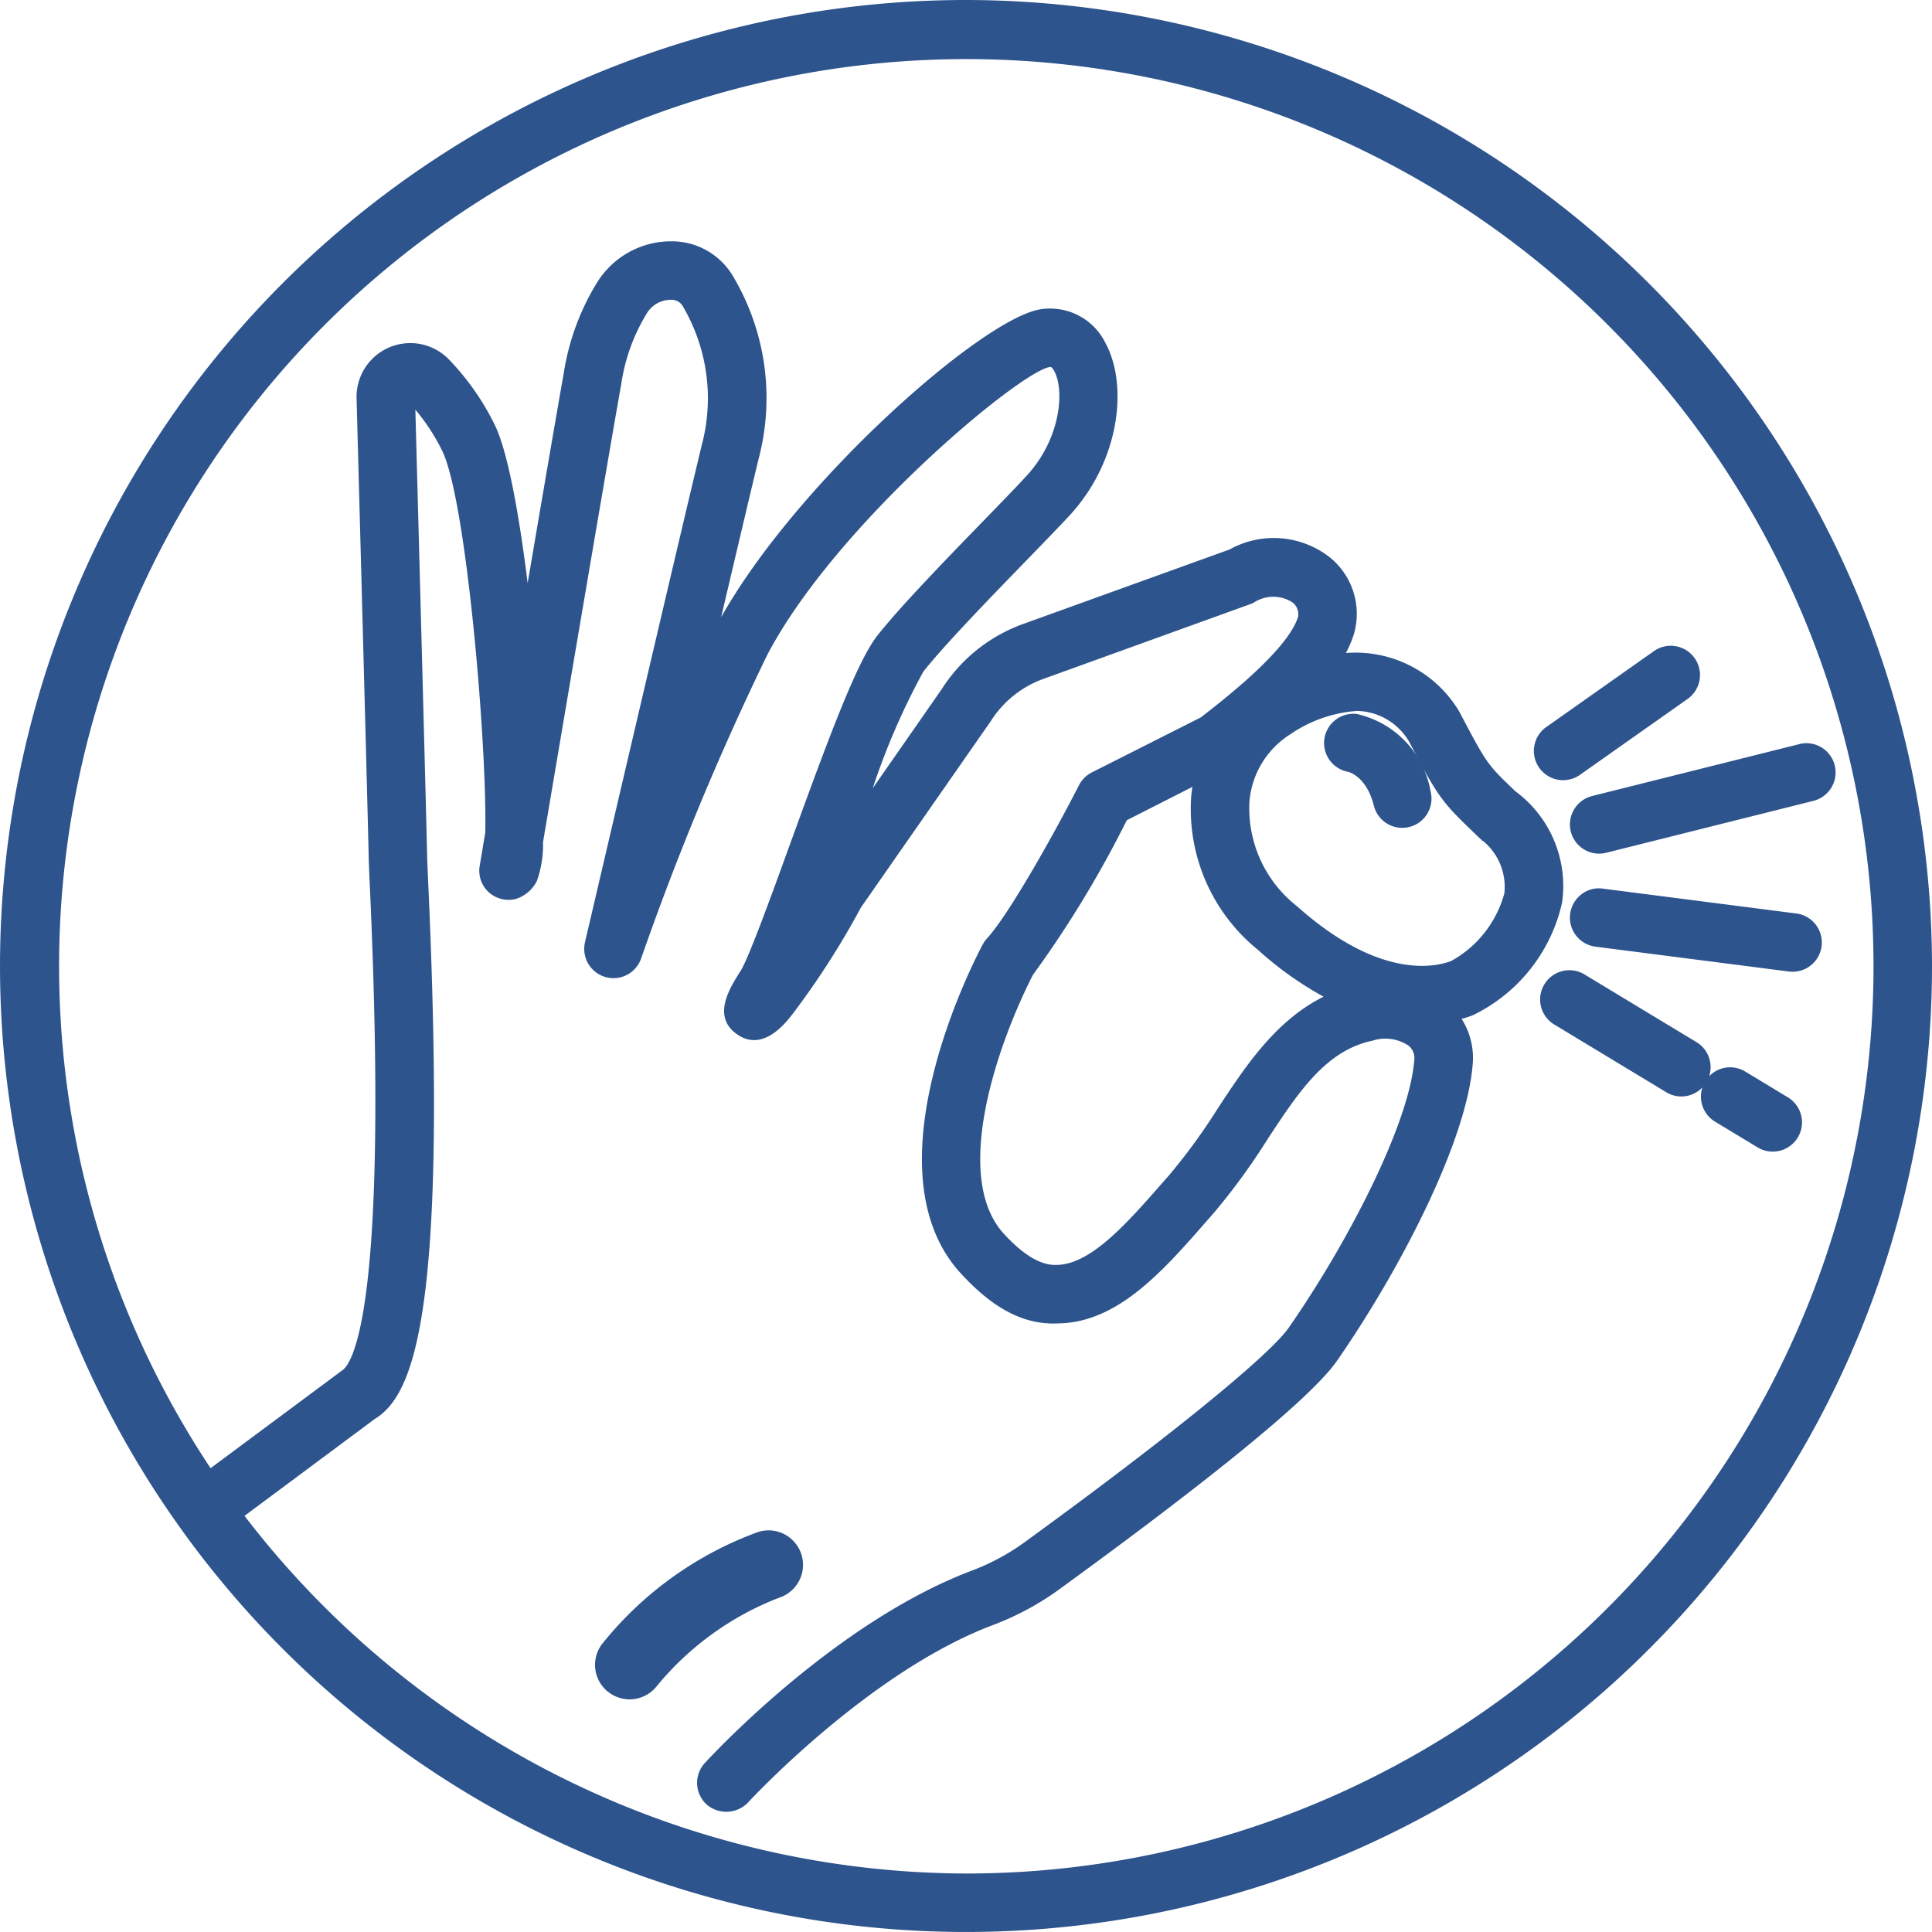 <svg id="Group_298" data-name="Group 298" xmlns="http://www.w3.org/2000/svg" xmlns:xlink="http://www.w3.org/1999/xlink" width="104.219" height="104.219" viewBox="0 0 104.219 104.219">
  <defs>
    <style>
      .cls-1 {
        fill: #2d548d;
      }

      .cls-2 {
        clip-path: url(#clip-path);
      }
    </style>
    <clipPath id="clip-path">
      <rect id="Rectangle_66" data-name="Rectangle 66" class="cls-1" width="104.219" height="104.219"/>
    </clipPath>
  </defs>
  <g id="Group_222" data-name="Group 222" class="cls-2">
    <path id="Path_206" data-name="Path 206" class="cls-1" d="M57.16,153.881a1.861,1.861,0,0,0,2.615-.306,16,16,0,0,1,6.628-4.783,1.861,1.861,0,0,0-1.152-3.539,19.212,19.212,0,0,0-8.4,6.016,1.859,1.859,0,0,0,.305,2.612" transform="translate(-24.351 -62.614)"/>
    <path id="Path_207" data-name="Path 207" class="cls-1" d="M127.392,67.72l-.017,0a1.578,1.578,0,0,0-.491,3.116c.041.009,1,.235,1.4,1.825a1.576,1.576,0,0,0,1.53,1.2,1.619,1.619,0,0,0,.382-.047,1.576,1.576,0,0,0,1.15-1.912,5.186,5.186,0,0,0-3.953-4.176" transform="translate(-54.174 -29.204)"/>
    <path id="Path_208" data-name="Path 208" class="cls-1" d="M52.109,0a52.109,52.109,0,1,0,52.11,52.109A52.168,52.168,0,0,0,52.109,0M67.85,51.231h0A18.628,18.628,0,0,0,71.4,53.765c-2.591,1.288-4.215,3.757-5.684,5.99a32.653,32.653,0,0,1-2.6,3.582l-.375.427c-1.911,2.185-3.889,4.446-5.73,4.469-.838.041-1.773-.5-2.856-1.675-2.825-3.082-.36-10.2,1.564-13.969a58.546,58.546,0,0,0,5.064-8.343l3.542-1.8c-.026.154-.047.3-.063.456a9.773,9.773,0,0,0,3.586,8.328m12.131-5.865.01-.01A3.207,3.207,0,0,1,81.15,48.19a5.947,5.947,0,0,1-2.872,3.651c-.822.314-3.847,1.04-8.323-2.964A6.706,6.706,0,0,1,67.4,43.232,4.753,4.753,0,0,1,69.619,39.6a7.269,7.269,0,0,1,3.586-1.25A3.342,3.342,0,0,1,76,39.988c1.571,3,1.746,3.243,3.568,4.986l0,0,.039.038ZM20.213,76.547c2.12-1.291,3.931-5.7,2.9-28.61l-.009-.2c-.032-.722-.056-1.259-.063-1.559-.047-2.242-.476-18.191-.635-24.08a10.84,10.84,0,0,1,1.452,2.231c1.3,2.646,2.422,15.9,2.319,20.582l-.3,1.791a1.572,1.572,0,0,0,.481,1.422,1.608,1.608,0,0,0,1.447.376,1.921,1.921,0,0,0,1.154-.973,5.754,5.754,0,0,0,.333-2.093c1.538-9.093,3.518-20.756,4.226-24.754a10.105,10.105,0,0,1,1.358-3.751,1.514,1.514,0,0,1,1.335-.757.691.691,0,0,1,.636.373,9.786,9.786,0,0,1,1.017,7.431C36.84,28.193,31.61,50.6,31.557,50.827a1.578,1.578,0,0,0,3.028.875,152.245,152.245,0,0,1,6.8-16.367c3.672-7.017,13.6-15.269,15.239-15.536.052-.009.117-.018.25.226.557,1.034.35,3.634-1.485,5.63-.526.575-1.306,1.38-2.382,2.486-1.977,2.037-4.436,4.572-5.668,6.131-1.092,1.38-2.578,5.354-4.723,11.269-1.046,2.884-2.233,6.152-2.672,6.844-.582.914-1.555,2.446-.189,3.405,1.392.983,2.609-.585,3.014-1.109a43.974,43.974,0,0,0,3.669-5.722l7-10.045a5.608,5.608,0,0,1,2.758-2.26l11.346-4.1.06-.026a1.915,1.915,0,0,1,2.109-.039.8.8,0,0,1,.312.782c-.554,1.784-3.921,4.4-5.246,5.428l-5.87,2.963a1.59,1.59,0,0,0-.7.691c-1.268,2.482-3.738,6.924-4.964,8.27a1.564,1.564,0,0,0-.228.32c-.264.49-6.406,12.058-1.188,17.746,1.778,1.94,3.451,2.789,5.248,2.7,3.224-.038,5.672-2.838,8.039-5.546l.371-.423a34.844,34.844,0,0,0,2.884-3.956c1.694-2.576,3.157-4.8,5.674-5.328a2.256,2.256,0,0,1,1.937.269.861.861,0,0,1,.318.7c-.235,3.465-3.585,9.921-6.772,14.507-1.049,1.508-6.445,5.9-14.084,11.456a12.2,12.2,0,0,1-2.9,1.612C45.065,87.453,38.3,94.8,38.017,95.108a1.581,1.581,0,0,0,.1,2.231,1.625,1.625,0,0,0,2.229-.1c.065-.071,6.553-7.1,13.292-9.606A15.27,15.27,0,0,0,57.3,85.618C63.146,81.366,70.462,75.8,72.12,73.409c3.328-4.786,7.042-11.864,7.33-16.1a3.9,3.9,0,0,0-.606-2.347,5.643,5.643,0,0,0,.6-.194,8.9,8.9,0,0,0,4.821-6.084,6.349,6.349,0,0,0-2.52-6c-1.537-1.47-1.537-1.47-3.027-4.3l-.035-.058a6.511,6.511,0,0,0-6.081-3.1,5.878,5.878,0,0,0,.433-1.024,3.918,3.918,0,0,0-1.282-4.122,4.9,4.9,0,0,0-5.423-.44L55.1,33.693a8.708,8.708,0,0,0-4.3,3.482l-3.721,5.344a37.892,37.892,0,0,1,2.728-6.287c1.134-1.437,3.534-3.91,5.5-5.937.984-1.014,1.835-1.89,2.4-2.5,2.735-2.976,3.133-7.047,1.939-9.263a3.328,3.328,0,0,0-3.533-1.845C52.959,17.2,42.981,26.027,38.9,33.3c.811-3.453,1.665-7.073,2.03-8.58a12.84,12.84,0,0,0-1.349-9.751,3.829,3.829,0,0,0-3.274-1.951A4.7,4.7,0,0,0,32.233,15.2a13.164,13.164,0,0,0-1.821,4.923c-.4,2.259-1.191,6.879-1.949,11.332-.449-3.63-1.065-7.093-1.77-8.526a13.853,13.853,0,0,0-2.478-3.54,2.9,2.9,0,0,0-4.98,2.11c.181,6.7.607,22.509.654,24.742.007.34.035.975.074,1.835C21,71.192,18.914,73.651,18.438,73.94L11.359,79.2a48.938,48.938,0,1,1,40.75,21.864A49.228,49.228,0,0,1,13.19,81.771Z"/>
    <path id="Path_209" data-name="Path 209" class="cls-1" d="M148.97,75.267a1.575,1.575,0,0,0,1.53,1.195,1.6,1.6,0,0,0,.384-.048l11.175-2.8a1.581,1.581,0,0,0,1.149-1.914h0a1.572,1.572,0,0,0-1.914-1.146l-11.175,2.8a1.58,1.58,0,0,0-1.149,1.913" transform="translate(-64.236 -30.413)"/>
    <path id="Path_210" data-name="Path 210" class="cls-1" d="M161.144,85.625l-10.429-1.34a1.53,1.53,0,0,0-1.159.295,1.6,1.6,0,0,0-.62,1.066,1.579,1.579,0,0,0,1.364,1.767l10.434,1.341a1.437,1.437,0,0,0,.209.013,1.578,1.578,0,0,0,.2-3.142" transform="translate(-64.236 -36.347)"/>
    <path id="Path_211" data-name="Path 211" class="cls-1" d="M146.926,95.007l6.006,3.631a1.564,1.564,0,0,0,1.949-.262,1.578,1.578,0,0,0,.678,1.846l2.3,1.391a1.577,1.577,0,1,0,1.632-2.7l-2.3-1.392a1.57,1.57,0,0,0-1.949.255,1.569,1.569,0,0,0-.68-1.839l-6.006-3.632a1.578,1.578,0,1,0-1.632,2.7" transform="translate(-63.046 -39.718)"/>
    <path id="Path_212" data-name="Path 212" class="cls-1" d="M148.053,68.213l5.734-4.044a1.578,1.578,0,1,0-1.817-2.579l-5.734,4.044a1.578,1.578,0,1,0,1.817,2.579" transform="translate(-62.788 -26.441)"/>
  </g>
</svg>
